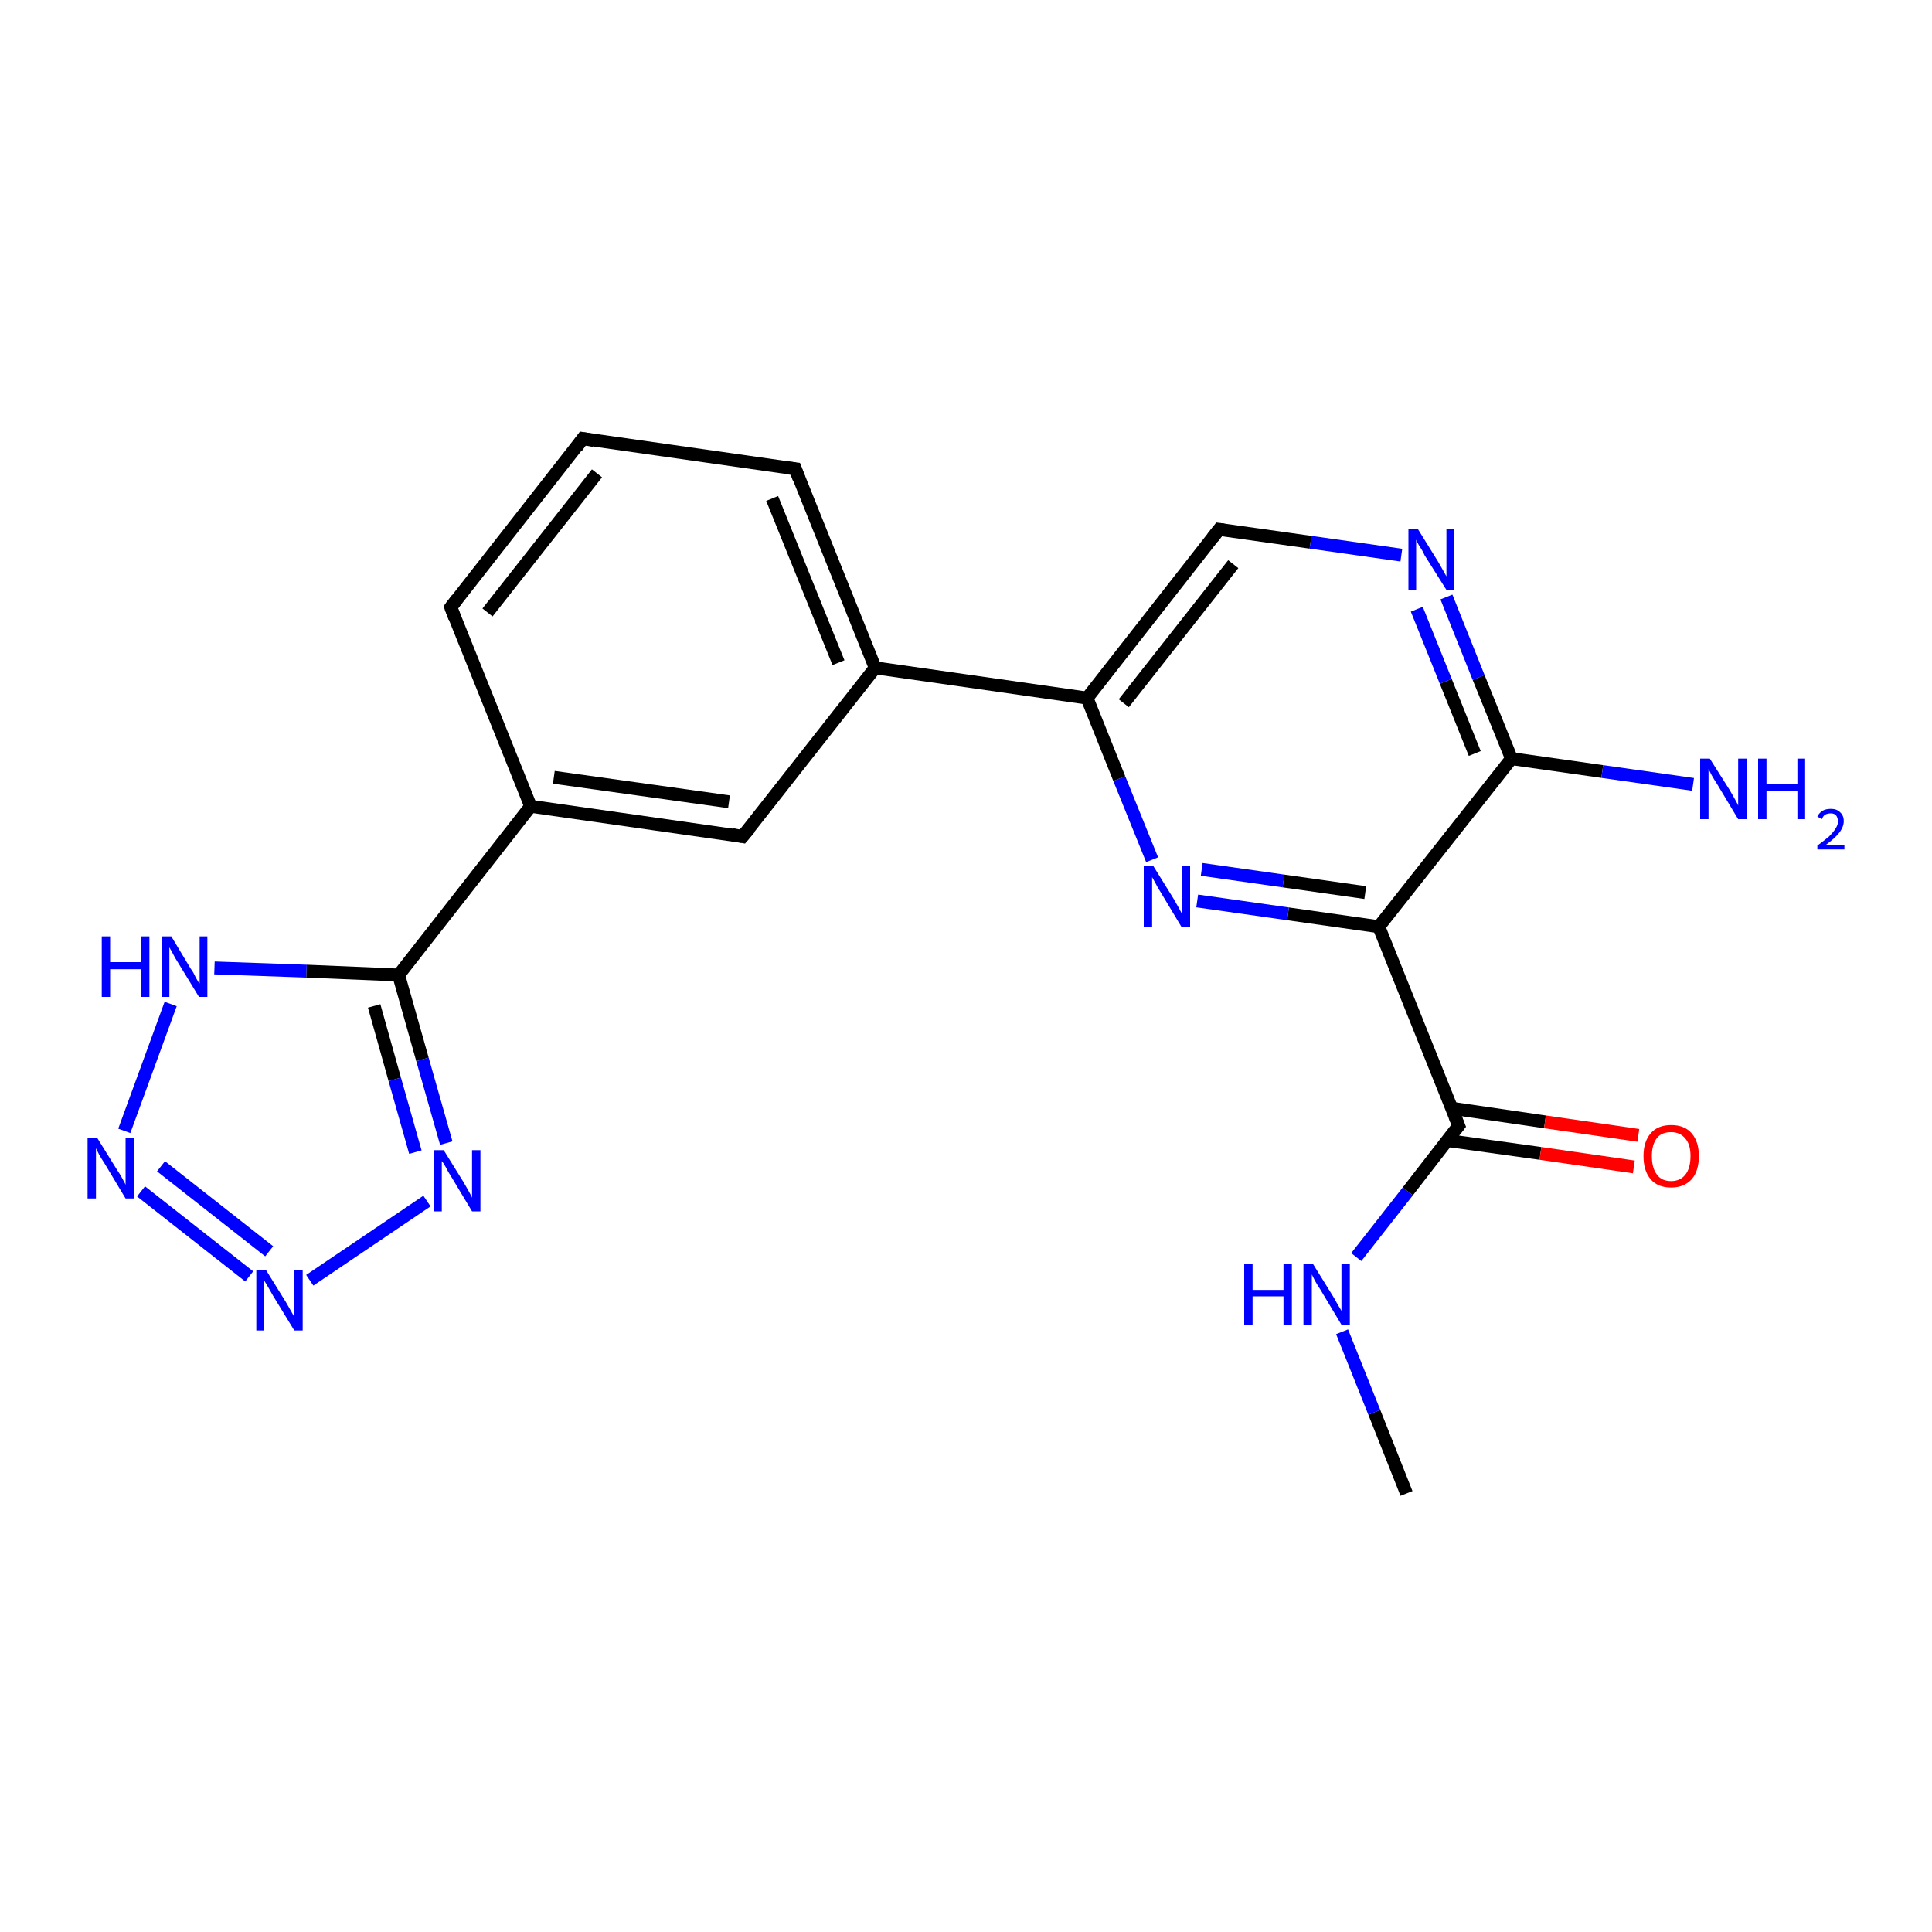 <?xml version='1.0' encoding='iso-8859-1'?>
<svg version='1.1' baseProfile='full'
              xmlns='http://www.w3.org/2000/svg'
                      xmlns:rdkit='http://www.rdkit.org/xml'
                      xmlns:xlink='http://www.w3.org/1999/xlink'
                  xml:space='preserve'
width='300px' height='300px' viewBox='0 0 300 300'>
<!-- END OF HEADER -->
<rect style='opacity:1.0;fill:#FFFFFF;stroke:none' width='300.0' height='300.0' x='0.0' y='0.0'> </rect>
<path class='bond-0 atom-0 atom-1' d='M 218.4,231.9 L 213.4,219.3' style='fill:none;fill-rule:evenodd;stroke:#000000;stroke-width:2.0px;stroke-linecap:butt;stroke-linejoin:miter;stroke-opacity:1' />
<path class='bond-0 atom-0 atom-1' d='M 213.4,219.3 L 208.4,206.8' style='fill:none;fill-rule:evenodd;stroke:#0000FF;stroke-width:2.0px;stroke-linecap:butt;stroke-linejoin:miter;stroke-opacity:1' />
<path class='bond-1 atom-1 atom-2' d='M 210.6,195.2 L 218.6,185.0' style='fill:none;fill-rule:evenodd;stroke:#0000FF;stroke-width:2.0px;stroke-linecap:butt;stroke-linejoin:miter;stroke-opacity:1' />
<path class='bond-1 atom-1 atom-2' d='M 218.6,185.0 L 226.5,174.8' style='fill:none;fill-rule:evenodd;stroke:#000000;stroke-width:2.0px;stroke-linecap:butt;stroke-linejoin:miter;stroke-opacity:1' />
<path class='bond-2 atom-2 atom-3' d='M 224.8,177.1 L 239.2,179.1' style='fill:none;fill-rule:evenodd;stroke:#000000;stroke-width:2.0px;stroke-linecap:butt;stroke-linejoin:miter;stroke-opacity:1' />
<path class='bond-2 atom-2 atom-3' d='M 239.2,179.1 L 253.7,181.2' style='fill:none;fill-rule:evenodd;stroke:#FF0000;stroke-width:2.0px;stroke-linecap:butt;stroke-linejoin:miter;stroke-opacity:1' />
<path class='bond-2 atom-2 atom-3' d='M 225.5,172.1 L 239.9,174.2' style='fill:none;fill-rule:evenodd;stroke:#000000;stroke-width:2.0px;stroke-linecap:butt;stroke-linejoin:miter;stroke-opacity:1' />
<path class='bond-2 atom-2 atom-3' d='M 239.9,174.2 L 254.4,176.3' style='fill:none;fill-rule:evenodd;stroke:#FF0000;stroke-width:2.0px;stroke-linecap:butt;stroke-linejoin:miter;stroke-opacity:1' />
<path class='bond-3 atom-2 atom-4' d='M 226.5,174.8 L 214.1,143.9' style='fill:none;fill-rule:evenodd;stroke:#000000;stroke-width:2.0px;stroke-linecap:butt;stroke-linejoin:miter;stroke-opacity:1' />
<path class='bond-4 atom-4 atom-5' d='M 214.1,143.9 L 200.0,141.9' style='fill:none;fill-rule:evenodd;stroke:#000000;stroke-width:2.0px;stroke-linecap:butt;stroke-linejoin:miter;stroke-opacity:1' />
<path class='bond-4 atom-4 atom-5' d='M 200.0,141.9 L 185.9,139.9' style='fill:none;fill-rule:evenodd;stroke:#0000FF;stroke-width:2.0px;stroke-linecap:butt;stroke-linejoin:miter;stroke-opacity:1' />
<path class='bond-4 atom-4 atom-5' d='M 212.0,138.6 L 199.3,136.8' style='fill:none;fill-rule:evenodd;stroke:#000000;stroke-width:2.0px;stroke-linecap:butt;stroke-linejoin:miter;stroke-opacity:1' />
<path class='bond-4 atom-4 atom-5' d='M 199.3,136.8 L 186.6,135.0' style='fill:none;fill-rule:evenodd;stroke:#0000FF;stroke-width:2.0px;stroke-linecap:butt;stroke-linejoin:miter;stroke-opacity:1' />
<path class='bond-5 atom-5 atom-6' d='M 178.9,133.5 L 173.8,120.9' style='fill:none;fill-rule:evenodd;stroke:#0000FF;stroke-width:2.0px;stroke-linecap:butt;stroke-linejoin:miter;stroke-opacity:1' />
<path class='bond-5 atom-5 atom-6' d='M 173.8,120.9 L 168.8,108.4' style='fill:none;fill-rule:evenodd;stroke:#000000;stroke-width:2.0px;stroke-linecap:butt;stroke-linejoin:miter;stroke-opacity:1' />
<path class='bond-6 atom-6 atom-7' d='M 168.8,108.4 L 189.3,82.2' style='fill:none;fill-rule:evenodd;stroke:#000000;stroke-width:2.0px;stroke-linecap:butt;stroke-linejoin:miter;stroke-opacity:1' />
<path class='bond-6 atom-6 atom-7' d='M 174.5,109.2 L 191.5,87.6' style='fill:none;fill-rule:evenodd;stroke:#000000;stroke-width:2.0px;stroke-linecap:butt;stroke-linejoin:miter;stroke-opacity:1' />
<path class='bond-7 atom-7 atom-8' d='M 189.3,82.2 L 203.5,84.2' style='fill:none;fill-rule:evenodd;stroke:#000000;stroke-width:2.0px;stroke-linecap:butt;stroke-linejoin:miter;stroke-opacity:1' />
<path class='bond-7 atom-7 atom-8' d='M 203.5,84.2 L 217.6,86.2' style='fill:none;fill-rule:evenodd;stroke:#0000FF;stroke-width:2.0px;stroke-linecap:butt;stroke-linejoin:miter;stroke-opacity:1' />
<path class='bond-8 atom-8 atom-9' d='M 224.6,92.7 L 229.6,105.2' style='fill:none;fill-rule:evenodd;stroke:#0000FF;stroke-width:2.0px;stroke-linecap:butt;stroke-linejoin:miter;stroke-opacity:1' />
<path class='bond-8 atom-8 atom-9' d='M 229.6,105.2 L 234.7,117.8' style='fill:none;fill-rule:evenodd;stroke:#000000;stroke-width:2.0px;stroke-linecap:butt;stroke-linejoin:miter;stroke-opacity:1' />
<path class='bond-8 atom-8 atom-9' d='M 220.0,94.6 L 224.5,105.8' style='fill:none;fill-rule:evenodd;stroke:#0000FF;stroke-width:2.0px;stroke-linecap:butt;stroke-linejoin:miter;stroke-opacity:1' />
<path class='bond-8 atom-8 atom-9' d='M 224.5,105.8 L 229.0,117.0' style='fill:none;fill-rule:evenodd;stroke:#000000;stroke-width:2.0px;stroke-linecap:butt;stroke-linejoin:miter;stroke-opacity:1' />
<path class='bond-9 atom-9 atom-10' d='M 234.7,117.8 L 248.8,119.8' style='fill:none;fill-rule:evenodd;stroke:#000000;stroke-width:2.0px;stroke-linecap:butt;stroke-linejoin:miter;stroke-opacity:1' />
<path class='bond-9 atom-9 atom-10' d='M 248.8,119.8 L 262.9,121.8' style='fill:none;fill-rule:evenodd;stroke:#0000FF;stroke-width:2.0px;stroke-linecap:butt;stroke-linejoin:miter;stroke-opacity:1' />
<path class='bond-10 atom-6 atom-11' d='M 168.8,108.4 L 135.9,103.7' style='fill:none;fill-rule:evenodd;stroke:#000000;stroke-width:2.0px;stroke-linecap:butt;stroke-linejoin:miter;stroke-opacity:1' />
<path class='bond-11 atom-11 atom-12' d='M 135.9,103.7 L 123.5,72.8' style='fill:none;fill-rule:evenodd;stroke:#000000;stroke-width:2.0px;stroke-linecap:butt;stroke-linejoin:miter;stroke-opacity:1' />
<path class='bond-11 atom-11 atom-12' d='M 130.2,102.9 L 119.9,77.4' style='fill:none;fill-rule:evenodd;stroke:#000000;stroke-width:2.0px;stroke-linecap:butt;stroke-linejoin:miter;stroke-opacity:1' />
<path class='bond-12 atom-12 atom-13' d='M 123.5,72.8 L 90.5,68.1' style='fill:none;fill-rule:evenodd;stroke:#000000;stroke-width:2.0px;stroke-linecap:butt;stroke-linejoin:miter;stroke-opacity:1' />
<path class='bond-13 atom-13 atom-14' d='M 90.5,68.1 L 70.0,94.3' style='fill:none;fill-rule:evenodd;stroke:#000000;stroke-width:2.0px;stroke-linecap:butt;stroke-linejoin:miter;stroke-opacity:1' />
<path class='bond-13 atom-13 atom-14' d='M 92.7,73.5 L 75.7,95.1' style='fill:none;fill-rule:evenodd;stroke:#000000;stroke-width:2.0px;stroke-linecap:butt;stroke-linejoin:miter;stroke-opacity:1' />
<path class='bond-14 atom-14 atom-15' d='M 70.0,94.3 L 82.4,125.2' style='fill:none;fill-rule:evenodd;stroke:#000000;stroke-width:2.0px;stroke-linecap:butt;stroke-linejoin:miter;stroke-opacity:1' />
<path class='bond-15 atom-15 atom-16' d='M 82.4,125.2 L 115.3,129.9' style='fill:none;fill-rule:evenodd;stroke:#000000;stroke-width:2.0px;stroke-linecap:butt;stroke-linejoin:miter;stroke-opacity:1' />
<path class='bond-15 atom-15 atom-16' d='M 86.0,120.7 L 113.2,124.5' style='fill:none;fill-rule:evenodd;stroke:#000000;stroke-width:2.0px;stroke-linecap:butt;stroke-linejoin:miter;stroke-opacity:1' />
<path class='bond-16 atom-15 atom-17' d='M 82.4,125.2 L 61.9,151.4' style='fill:none;fill-rule:evenodd;stroke:#000000;stroke-width:2.0px;stroke-linecap:butt;stroke-linejoin:miter;stroke-opacity:1' />
<path class='bond-17 atom-17 atom-18' d='M 61.9,151.4 L 65.6,164.5' style='fill:none;fill-rule:evenodd;stroke:#000000;stroke-width:2.0px;stroke-linecap:butt;stroke-linejoin:miter;stroke-opacity:1' />
<path class='bond-17 atom-17 atom-18' d='M 65.6,164.5 L 69.3,177.5' style='fill:none;fill-rule:evenodd;stroke:#0000FF;stroke-width:2.0px;stroke-linecap:butt;stroke-linejoin:miter;stroke-opacity:1' />
<path class='bond-17 atom-17 atom-18' d='M 58.1,156.2 L 61.3,167.6' style='fill:none;fill-rule:evenodd;stroke:#000000;stroke-width:2.0px;stroke-linecap:butt;stroke-linejoin:miter;stroke-opacity:1' />
<path class='bond-17 atom-17 atom-18' d='M 61.3,167.6 L 64.5,178.9' style='fill:none;fill-rule:evenodd;stroke:#0000FF;stroke-width:2.0px;stroke-linecap:butt;stroke-linejoin:miter;stroke-opacity:1' />
<path class='bond-18 atom-18 atom-19' d='M 66.3,186.5 L 48.1,198.8' style='fill:none;fill-rule:evenodd;stroke:#0000FF;stroke-width:2.0px;stroke-linecap:butt;stroke-linejoin:miter;stroke-opacity:1' />
<path class='bond-19 atom-19 atom-20' d='M 38.7,198.2 L 21.9,185.0' style='fill:none;fill-rule:evenodd;stroke:#0000FF;stroke-width:2.0px;stroke-linecap:butt;stroke-linejoin:miter;stroke-opacity:1' />
<path class='bond-19 atom-19 atom-20' d='M 41.8,194.3 L 25.0,181.1' style='fill:none;fill-rule:evenodd;stroke:#0000FF;stroke-width:2.0px;stroke-linecap:butt;stroke-linejoin:miter;stroke-opacity:1' />
<path class='bond-20 atom-20 atom-21' d='M 19.3,175.6 L 26.5,155.9' style='fill:none;fill-rule:evenodd;stroke:#0000FF;stroke-width:2.0px;stroke-linecap:butt;stroke-linejoin:miter;stroke-opacity:1' />
<path class='bond-21 atom-9 atom-4' d='M 234.7,117.8 L 214.1,143.9' style='fill:none;fill-rule:evenodd;stroke:#000000;stroke-width:2.0px;stroke-linecap:butt;stroke-linejoin:miter;stroke-opacity:1' />
<path class='bond-22 atom-16 atom-11' d='M 115.3,129.9 L 135.9,103.7' style='fill:none;fill-rule:evenodd;stroke:#000000;stroke-width:2.0px;stroke-linecap:butt;stroke-linejoin:miter;stroke-opacity:1' />
<path class='bond-23 atom-21 atom-17' d='M 33.3,150.3 L 47.6,150.8' style='fill:none;fill-rule:evenodd;stroke:#0000FF;stroke-width:2.0px;stroke-linecap:butt;stroke-linejoin:miter;stroke-opacity:1' />
<path class='bond-23 atom-21 atom-17' d='M 47.6,150.8 L 61.9,151.4' style='fill:none;fill-rule:evenodd;stroke:#000000;stroke-width:2.0px;stroke-linecap:butt;stroke-linejoin:miter;stroke-opacity:1' />
<path d='M 226.1,175.3 L 226.5,174.8 L 225.9,173.3' style='fill:none;stroke:#000000;stroke-width:2.0px;stroke-linecap:butt;stroke-linejoin:miter;stroke-opacity:1;' />
<path d='M 188.3,83.5 L 189.3,82.2 L 190.0,82.3' style='fill:none;stroke:#000000;stroke-width:2.0px;stroke-linecap:butt;stroke-linejoin:miter;stroke-opacity:1;' />
<path d='M 124.1,74.4 L 123.5,72.8 L 121.8,72.6' style='fill:none;stroke:#000000;stroke-width:2.0px;stroke-linecap:butt;stroke-linejoin:miter;stroke-opacity:1;' />
<path d='M 92.2,68.4 L 90.5,68.1 L 89.5,69.5' style='fill:none;stroke:#000000;stroke-width:2.0px;stroke-linecap:butt;stroke-linejoin:miter;stroke-opacity:1;' />
<path d='M 71.0,93.0 L 70.0,94.3 L 70.6,95.9' style='fill:none;stroke:#000000;stroke-width:2.0px;stroke-linecap:butt;stroke-linejoin:miter;stroke-opacity:1;' />
<path d='M 113.7,129.6 L 115.3,129.9 L 116.4,128.6' style='fill:none;stroke:#000000;stroke-width:2.0px;stroke-linecap:butt;stroke-linejoin:miter;stroke-opacity:1;' />
<path class='atom-1' d='M 193.2 196.3
L 194.5 196.3
L 194.5 200.3
L 199.3 200.3
L 199.3 196.3
L 200.6 196.3
L 200.6 205.7
L 199.3 205.7
L 199.3 201.3
L 194.5 201.3
L 194.5 205.7
L 193.2 205.7
L 193.2 196.3
' fill='#0000FF'/>
<path class='atom-1' d='M 203.9 196.3
L 207.0 201.3
Q 207.3 201.8, 207.8 202.7
Q 208.3 203.5, 208.3 203.6
L 208.3 196.3
L 209.6 196.3
L 209.6 205.7
L 208.3 205.7
L 205.0 200.2
Q 204.6 199.6, 204.2 198.9
Q 203.8 198.1, 203.7 197.9
L 203.7 205.7
L 202.4 205.7
L 202.4 196.3
L 203.9 196.3
' fill='#0000FF'/>
<path class='atom-3' d='M 255.2 179.5
Q 255.2 177.3, 256.3 176.0
Q 257.4 174.7, 259.5 174.7
Q 261.6 174.7, 262.7 176.0
Q 263.8 177.3, 263.8 179.5
Q 263.8 181.8, 262.7 183.1
Q 261.5 184.4, 259.5 184.4
Q 257.4 184.4, 256.3 183.1
Q 255.2 181.8, 255.2 179.5
M 259.5 183.4
Q 260.9 183.4, 261.7 182.4
Q 262.5 181.4, 262.5 179.5
Q 262.5 177.7, 261.7 176.8
Q 260.9 175.8, 259.5 175.8
Q 258.0 175.8, 257.3 176.7
Q 256.5 177.7, 256.5 179.5
Q 256.5 181.4, 257.3 182.4
Q 258.0 183.4, 259.5 183.4
' fill='#FF0000'/>
<path class='atom-5' d='M 179.1 134.5
L 182.2 139.5
Q 182.5 140.0, 183.0 140.9
Q 183.5 141.8, 183.5 141.9
L 183.5 134.5
L 184.8 134.5
L 184.8 144.0
L 183.5 144.0
L 180.2 138.5
Q 179.8 137.9, 179.4 137.1
Q 179.0 136.4, 178.9 136.2
L 178.9 144.0
L 177.6 144.0
L 177.6 134.5
L 179.1 134.5
' fill='#0000FF'/>
<path class='atom-8' d='M 220.2 82.2
L 223.3 87.2
Q 223.6 87.7, 224.1 88.6
Q 224.6 89.5, 224.6 89.5
L 224.6 82.2
L 225.8 82.2
L 225.8 91.6
L 224.6 91.6
L 221.2 86.2
Q 220.9 85.5, 220.4 84.8
Q 220.0 84.1, 219.9 83.8
L 219.9 91.6
L 218.7 91.6
L 218.7 82.2
L 220.2 82.2
' fill='#0000FF'/>
<path class='atom-10' d='M 265.5 117.8
L 268.6 122.7
Q 268.9 123.2, 269.4 124.1
Q 269.9 125.0, 269.9 125.1
L 269.9 117.8
L 271.2 117.8
L 271.2 127.2
L 269.9 127.2
L 266.6 121.7
Q 266.2 121.1, 265.8 120.4
Q 265.4 119.6, 265.3 119.4
L 265.3 127.2
L 264.0 127.2
L 264.0 117.8
L 265.5 117.8
' fill='#0000FF'/>
<path class='atom-10' d='M 273.0 117.8
L 274.3 117.8
L 274.3 121.8
L 279.1 121.8
L 279.1 117.8
L 280.3 117.8
L 280.3 127.2
L 279.1 127.2
L 279.1 122.8
L 274.3 122.8
L 274.3 127.2
L 273.0 127.2
L 273.0 117.8
' fill='#0000FF'/>
<path class='atom-10' d='M 282.2 126.8
Q 282.4 126.3, 283.0 125.9
Q 283.5 125.6, 284.3 125.6
Q 285.2 125.6, 285.7 126.1
Q 286.3 126.6, 286.3 127.5
Q 286.3 128.4, 285.6 129.3
Q 284.9 130.2, 283.5 131.2
L 286.4 131.2
L 286.4 131.9
L 282.2 131.9
L 282.2 131.3
Q 283.3 130.5, 284.0 129.9
Q 284.7 129.2, 285.0 128.7
Q 285.4 128.1, 285.4 127.6
Q 285.4 127.0, 285.1 126.6
Q 284.8 126.3, 284.3 126.3
Q 283.8 126.3, 283.4 126.5
Q 283.1 126.7, 282.9 127.2
L 282.2 126.8
' fill='#0000FF'/>
<path class='atom-18' d='M 68.9 178.6
L 72.0 183.6
Q 72.3 184.1, 72.8 185.0
Q 73.3 185.9, 73.3 186.0
L 73.3 178.6
L 74.6 178.6
L 74.6 188.1
L 73.3 188.1
L 70.0 182.6
Q 69.6 182.0, 69.2 181.2
Q 68.8 180.5, 68.6 180.3
L 68.6 188.1
L 67.4 188.1
L 67.4 178.6
L 68.9 178.6
' fill='#0000FF'/>
<path class='atom-19' d='M 41.3 197.2
L 44.4 202.2
Q 44.7 202.7, 45.2 203.6
Q 45.7 204.5, 45.7 204.5
L 45.7 197.2
L 47.0 197.2
L 47.0 206.6
L 45.7 206.6
L 42.4 201.2
Q 42.0 200.5, 41.6 199.8
Q 41.2 199.1, 41.0 198.8
L 41.0 206.6
L 39.8 206.6
L 39.8 197.2
L 41.3 197.2
' fill='#0000FF'/>
<path class='atom-20' d='M 15.1 176.7
L 18.2 181.7
Q 18.5 182.1, 19.0 183.0
Q 19.5 183.9, 19.5 184.0
L 19.5 176.7
L 20.8 176.7
L 20.8 186.1
L 19.5 186.1
L 16.2 180.6
Q 15.8 180.0, 15.4 179.3
Q 15.0 178.5, 14.9 178.3
L 14.9 186.1
L 13.6 186.1
L 13.6 176.7
L 15.1 176.7
' fill='#0000FF'/>
<path class='atom-21' d='M 15.8 145.4
L 17.1 145.4
L 17.1 149.4
L 21.9 149.4
L 21.9 145.4
L 23.2 145.4
L 23.2 154.8
L 21.9 154.8
L 21.9 150.5
L 17.1 150.5
L 17.1 154.8
L 15.8 154.8
L 15.8 145.4
' fill='#0000FF'/>
<path class='atom-21' d='M 26.6 145.4
L 29.6 150.4
Q 30.0 150.9, 30.4 151.8
Q 30.9 152.7, 31.0 152.7
L 31.0 145.4
L 32.2 145.4
L 32.2 154.8
L 30.9 154.8
L 27.6 149.4
Q 27.2 148.8, 26.8 148.0
Q 26.4 147.3, 26.3 147.1
L 26.3 154.8
L 25.1 154.8
L 25.1 145.4
L 26.6 145.4
' fill='#0000FF'/>
</svg>
